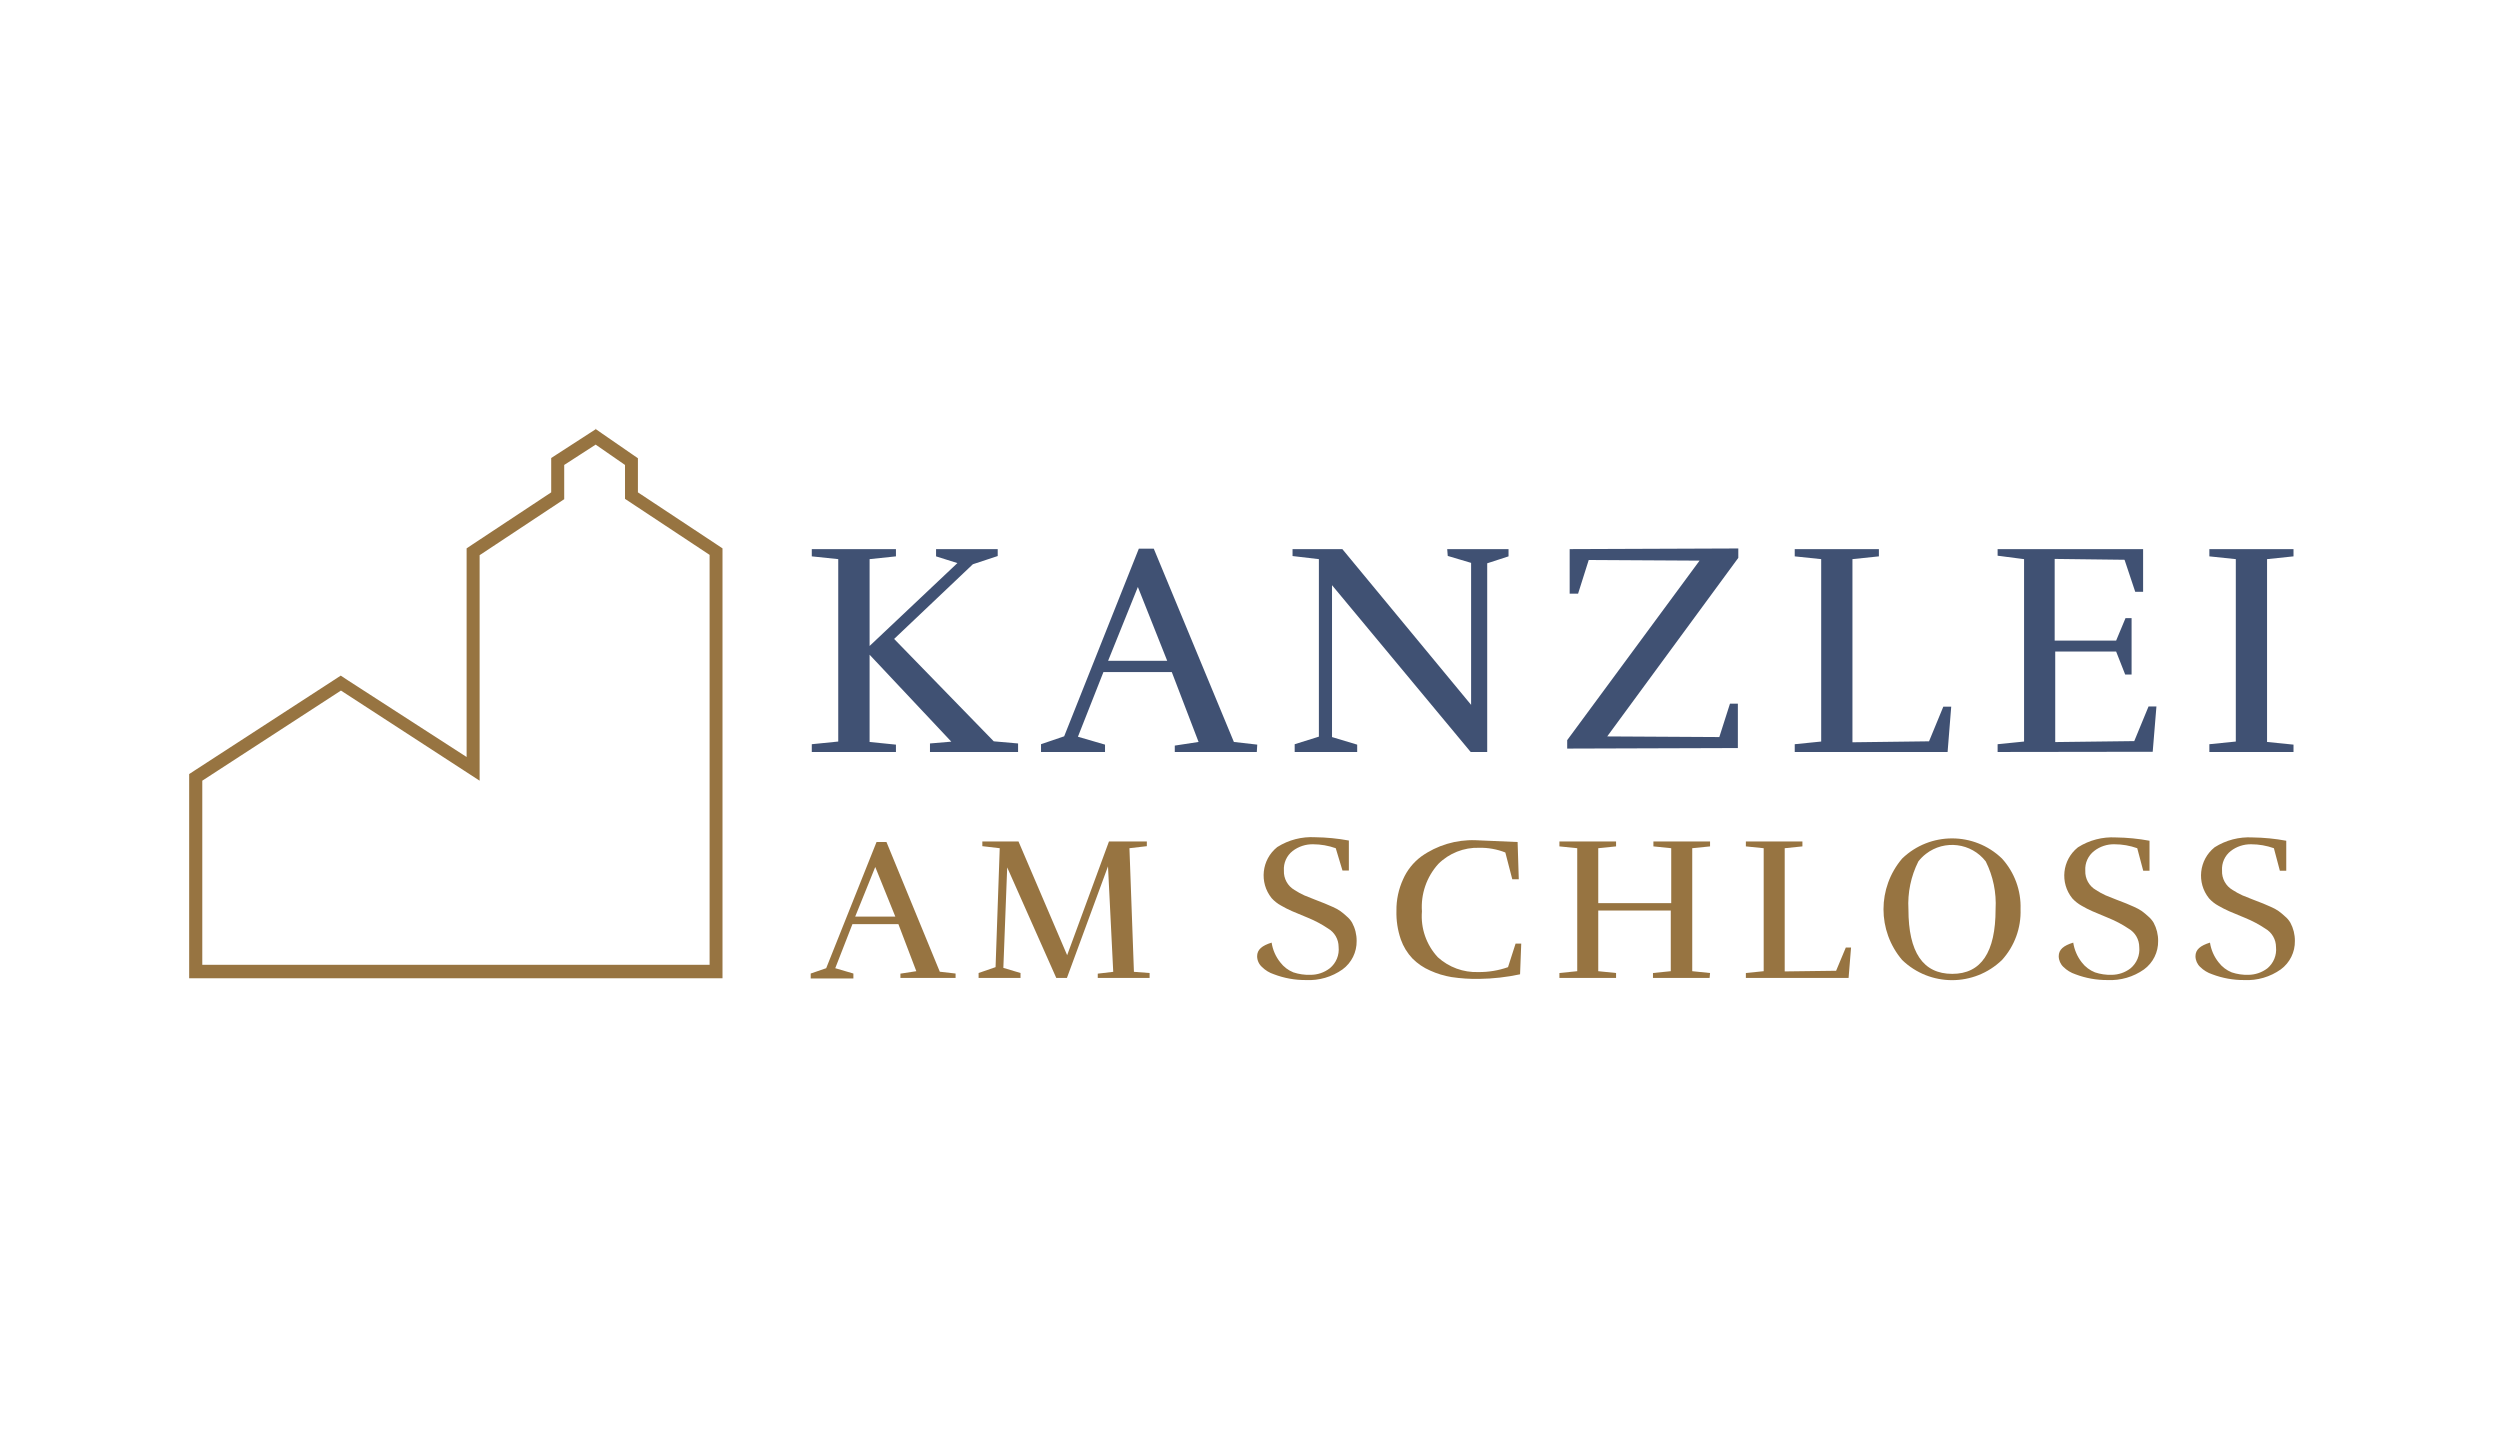 <?xml version="1.0" encoding="utf-8"?>
<!-- Generator: Adobe Illustrator 13.0.0, SVG Export Plug-In  -->
<!DOCTYPE svg PUBLIC "-//W3C//DTD SVG 1.1//EN" "http://www.w3.org/Graphics/SVG/1.1/DTD/svg11.dtd">
<svg version="1.1"
	 xmlns="http://www.w3.org/2000/svg" xmlns:xlink="http://www.w3.org/1999/xlink" xmlns:a="http://ns.adobe.com/AdobeSVGViewerExtensions/3.0/"
	 x="0px" y="0px" width="350px" height="200px" viewBox="-26.483 -60.046 350 200" enable-background="new -26.483 -60.046 350 200"
	 xml:space="preserve">
<defs>
</defs>
<path fill="#977441" d="M107.297,76.862h-7.721v-0.597l2.225-0.344l-2.508-6.586h-6.437l-2.404,6.167l2.539,0.746v0.688h-5.974
	v-0.688l2.166-0.746l7.049-17.666h1.389l7.467,18.159l2.21,0.254V76.862z M98.86,68.275l-2.807-6.944l-2.808,6.944H98.86z"/>
<path fill="#977441" d="M134.074,57.762v0.657l-2.435,0.284l0.627,17.308l2.195,0.165v0.687h-7.258v-0.597l2.166-0.255
	l-0.732-14.769l-5.75,15.62h-1.494l-6.869-15.471l-0.538,14.066l2.404,0.718v0.687h-5.869v-0.687l2.375-0.821l0.583-16.651
	l-2.435-0.284v-0.657h5.063l6.81,15.92l5.854-15.92H134.074z"/>
<path fill="#977441" d="M160.521,58.703c-1.018-0.359-2.088-0.548-3.166-0.552c-1.035-0.02-2.046,0.312-2.868,0.94
	c-0.838,0.657-1.296,1.686-1.224,2.747c-0.049,1.114,0.526,2.162,1.493,2.719c0.433,0.282,0.888,0.531,1.359,0.747
	c0.357,0.149,0.865,0.357,1.493,0.597l1.373,0.538l1.105,0.477c0.383,0.162,0.748,0.362,1.091,0.598
	c0.304,0.221,0.593,0.46,0.865,0.718c0.313,0.253,0.575,0.562,0.776,0.911c0.419,0.779,0.635,1.652,0.628,2.538
	c0.028,1.569-0.706,3.057-1.972,3.987c-1.491,1.059-3.296,1.585-5.122,1.493c-1.53,0.012-3.05-0.262-4.479-0.807
	c-0.637-0.205-1.214-0.56-1.688-1.03c-0.422-0.383-0.665-0.924-0.671-1.493c0-0.94,0.687-1.494,2.03-1.912
	c0.152,1.013,0.57,1.965,1.21,2.763c0.473,0.627,1.107,1.112,1.837,1.404c0.76,0.251,1.56,0.367,2.359,0.343
	c0.994,0.012,1.962-0.314,2.747-0.926c0.886-0.726,1.345-1.848,1.225-2.986c-0.001-1.065-0.57-2.05-1.492-2.583
	c-0.884-0.592-1.825-1.093-2.809-1.494l-2.254-0.941c-0.513-0.226-1.011-0.481-1.494-0.761c-0.5-0.27-0.949-0.623-1.329-1.045
	c-1.758-2.185-1.411-5.382,0.773-7.139c0.006-0.005,0.012-0.01,0.018-0.015c1.581-1,3.436-1.48,5.302-1.373
	c1.583,0.02,3.162,0.174,4.72,0.462v4.197h-0.896L160.521,58.703z"/>
<path fill="#977441" d="M180.083,57.584l5.899,0.253l0.164,5.212h-0.911l-0.972-3.748c-1.163-0.46-2.407-0.683-3.658-0.657
	c-2.143-0.066-4.217,0.756-5.734,2.27c-1.632,1.809-2.455,4.201-2.284,6.631c-0.193,2.358,0.613,4.688,2.224,6.422
	c1.549,1.406,3.586,2.151,5.676,2.075c1.413,0.016,2.818-0.216,4.151-0.687l1.061-3.3h0.791l-0.164,4.3
	c-1.88,0.403-3.796,0.619-5.72,0.642c-1.299,0.025-2.599-0.061-3.883-0.253c-1.031-0.173-2.035-0.479-2.985-0.912
	c-0.927-0.4-1.768-0.974-2.479-1.688c-0.726-0.766-1.281-1.677-1.629-2.671c-0.442-1.292-0.65-2.652-0.612-4.019
	c-0.02-1.514,0.297-3.014,0.926-4.391c0.556-1.267,1.431-2.368,2.539-3.195C174.697,58.292,177.369,57.489,180.083,57.584z"/>
<path fill="#977441" d="M212.863,76.862h-7.93v-0.687l2.493-0.254v-8.497h-10.154v8.497l2.494,0.254v0.687h-7.931v-0.687
	l2.494-0.254V58.703l-2.494-0.254v-0.688h7.931v0.688l-2.494,0.254v7.691h10.215v-7.691l-2.494-0.254v-0.688h7.93v0.688
	l-2.494,0.254v17.219l2.494,0.254L212.863,76.862z"/>
<path fill="#977441" d="M217.94,57.762h7.915v0.688l-2.479,0.254v17.249l7.197-0.091l1.359-3.255h0.732l-0.345,4.256h-14.38v-0.687
	l2.494-0.254V58.703l-2.494-0.254V57.762z"/>
<path fill="#977441" d="M256.394,67.245c0.093,2.617-0.84,5.168-2.599,7.108c-3.899,3.764-10.079,3.764-13.978,0
	c-3.481-4.095-3.481-10.107,0-14.202c3.898-3.763,10.078-3.763,13.978,0C255.552,62.088,256.485,64.633,256.394,67.245z
	 M246.836,76.295c4.042,0,6.063-3.017,6.063-9.05c0.133-2.311-0.341-4.618-1.375-6.69c-2.021-2.606-5.775-3.079-8.38-1.057
	c-0.396,0.307-0.751,0.662-1.058,1.057c-1.042,2.075-1.521,4.388-1.389,6.705C240.699,73.283,242.745,76.295,246.836,76.295z"/>
<path fill="#977441" d="M272.731,58.703c-1.021-0.361-2.097-0.55-3.181-0.552c-1.03-0.024-2.038,0.308-2.853,0.94
	c-0.842,0.655-1.306,1.684-1.239,2.747c-0.048,1.114,0.527,2.162,1.493,2.719c0.434,0.282,0.888,0.531,1.359,0.747
	c0.343,0.149,0.866,0.357,1.493,0.597l1.389,0.538l1.105,0.477c0.38,0.165,0.746,0.365,1.09,0.598
	c0.301,0.224,0.59,0.463,0.865,0.718c0.309,0.257,0.571,0.565,0.777,0.911c0.419,0.779,0.634,1.652,0.627,2.538
	c0.029,1.569-0.706,3.057-1.972,3.987c-1.491,1.057-3.295,1.582-5.122,1.493c-1.53,0.011-3.049-0.263-4.48-0.807
	c-0.634-0.209-1.211-0.562-1.687-1.03c-0.412-0.389-0.649-0.927-0.657-1.493c0-0.94,0.673-1.494,2.031-1.912
	c0.156,1.008,0.566,1.96,1.194,2.763c0.478,0.628,1.119,1.113,1.852,1.404c0.755,0.252,1.55,0.367,2.345,0.343
	c0.945-0.007,1.863-0.321,2.614-0.895c0.887-0.726,1.353-1.848,1.238-2.987c-0.001-1.067-0.57-2.051-1.493-2.583
	c-0.887-0.595-1.833-1.095-2.822-1.494l-2.239-0.941c-0.513-0.224-1.012-0.479-1.494-0.761c-0.497-0.274-0.946-0.627-1.329-1.046
	c-1.755-2.177-1.414-5.362,0.763-7.118c0.015-0.013,0.029-0.023,0.044-0.034c1.576-0.998,3.424-1.479,5.286-1.375
	c1.584,0.019,3.163,0.175,4.72,0.463v4.196h-0.882L272.731,58.703z"/>
<path fill="#977441" d="M291.861,58.703c-1.021-0.361-2.098-0.55-3.181-0.552c-1.029-0.017-2.034,0.315-2.853,0.94
	c-0.839,0.657-1.297,1.686-1.225,2.747c-0.049,1.114,0.527,2.162,1.493,2.719c0.434,0.282,0.888,0.531,1.359,0.747
	c0.358,0.149,0.865,0.357,1.493,0.597l1.389,0.538l1.105,0.477c0.383,0.162,0.747,0.362,1.09,0.598
	c0.304,0.221,0.594,0.46,0.866,0.718c0.313,0.253,0.576,0.562,0.777,0.911c0.418,0.779,0.634,1.652,0.626,2.538
	c0.03,1.569-0.706,3.057-1.971,3.987c-1.492,1.059-3.295,1.585-5.123,1.493c-1.529,0.009-3.048-0.264-4.479-0.807
	c-0.634-0.209-1.212-0.562-1.688-1.03c-0.412-0.389-0.649-0.927-0.657-1.493c0-0.94,0.688-1.494,2.031-1.912
	c0.152,1.013,0.57,1.965,1.209,2.763c0.474,0.627,1.108,1.112,1.837,1.404c0.756,0.252,1.549,0.367,2.345,0.343
	c0.95-0.012,1.87-0.325,2.629-0.895c0.884-0.728,1.344-1.85,1.225-2.987c-0.001-1.067-0.57-2.051-1.493-2.583
	c-0.884-0.591-1.824-1.092-2.808-1.494l-2.255-0.941c-0.511-0.228-1.009-0.481-1.493-0.761c-0.5-0.27-0.95-0.623-1.329-1.046
	c-1.759-2.185-1.412-5.381,0.772-7.138c0.007-0.006,0.013-0.011,0.018-0.015c1.581-1.001,3.435-1.481,5.302-1.375
	c1.584,0.02,3.163,0.176,4.72,0.463v4.196h-0.896L291.861,58.703z"/>
<path fill="#405173" d="M104.564,16.829h8.632V17.8l-3.479,1.149L98.695,29.404l13.948,14.335l3.405,0.299v1.194h-12.335v-1.194
	l2.986-0.254l-11.439-12.17v12.215l3.688,0.373v1.03H87.167v-1.089l3.704-0.373V18.233l-3.704-0.388v-1.016h11.782v1.016
	l-3.688,0.388V30.39l12.291-11.604l-2.987-0.941V16.829z"/>
<path fill="#405173" d="M149.47,45.232h-11.484v-0.895l3.33-0.509l-3.748-9.781h-9.573l-3.569,9.05l3.793,1.104v1.03h-8.96v-1.089
	l3.241-1.105l10.453-26.269h2.091l11.216,27.06l3.271,0.373L149.47,45.232z M136.925,32.464l-4.106-10.333l-4.167,10.333H136.925z"
	/>
<path fill="#405173" d="M176.125,16.829h8.587v1.016l-2.986,0.971v26.417h-2.314l-19.413-23.354v21.264l3.524,1.061v1.03h-8.751
	v-1.089l3.389-1.061v-24.85l-3.688-0.433v-0.971h6.974l18.024,21.803V18.756l-3.27-0.971L176.125,16.829z"/>
<path fill="#405173" d="M193.27,23.072V16.83l23.609-0.091v1.315l-18.353,24.999l15.695,0.089l1.493-4.674h1.104v6.213
	l-23.894,0.075v-1.18l18.532-25.134l-15.517-0.089l-1.492,4.719H193.27z"/>
<path fill="#405173" d="M224.779,16.829h11.783v1.016l-3.703,0.388v25.641l10.722-0.135l2.001-4.853h1.105l-0.507,6.346h-21.401
	v-1.089l3.704-0.373V18.233l-3.704-0.388V16.829z"/>
<path fill="#405173" d="M253.183,45.232v-1.089l3.703-0.373V18.233l-3.703-0.478v-0.927h20.369v5.974h-1.104l-1.494-4.48
	l-9.782-0.119v11.439h8.603l1.314-3.151h0.851v7.899h-0.896l-1.27-3.225h-8.526v12.679l11.065-0.135l2.001-4.854h1.104l-0.522,6.347
	L253.183,45.232z"/>
<path fill="#405173" d="M294.608,45.232h-11.781v-1.089l3.703-0.373V18.233l-3.703-0.388v-1.016h11.781v1.016l-3.703,0.388v25.596
	l3.703,0.373V45.232z"/>
<path fill="#977441" d="M56.837,2.15l4.181,2.897v4.748l11.843,7.841v57.389H1.837V49.25L21.25,36.632L40.664,49.25V17.681
	l11.842-7.84V5.047l4.48-2.897 M56.986,0l-1.015,0.656l-4.48,2.897l-0.806,0.523v4.808l-11.036,7.302l-0.806,0.538v29.21
	L22.191,35.182l-0.97-0.642l-0.986,0.642L0.821,47.786L0,48.324v28.583h74.667V16.725l-0.806-0.538L62.825,8.885V4.106l-0.762-0.523
	l-4.196-2.897L56.882,0H56.986z"/>
</svg>
